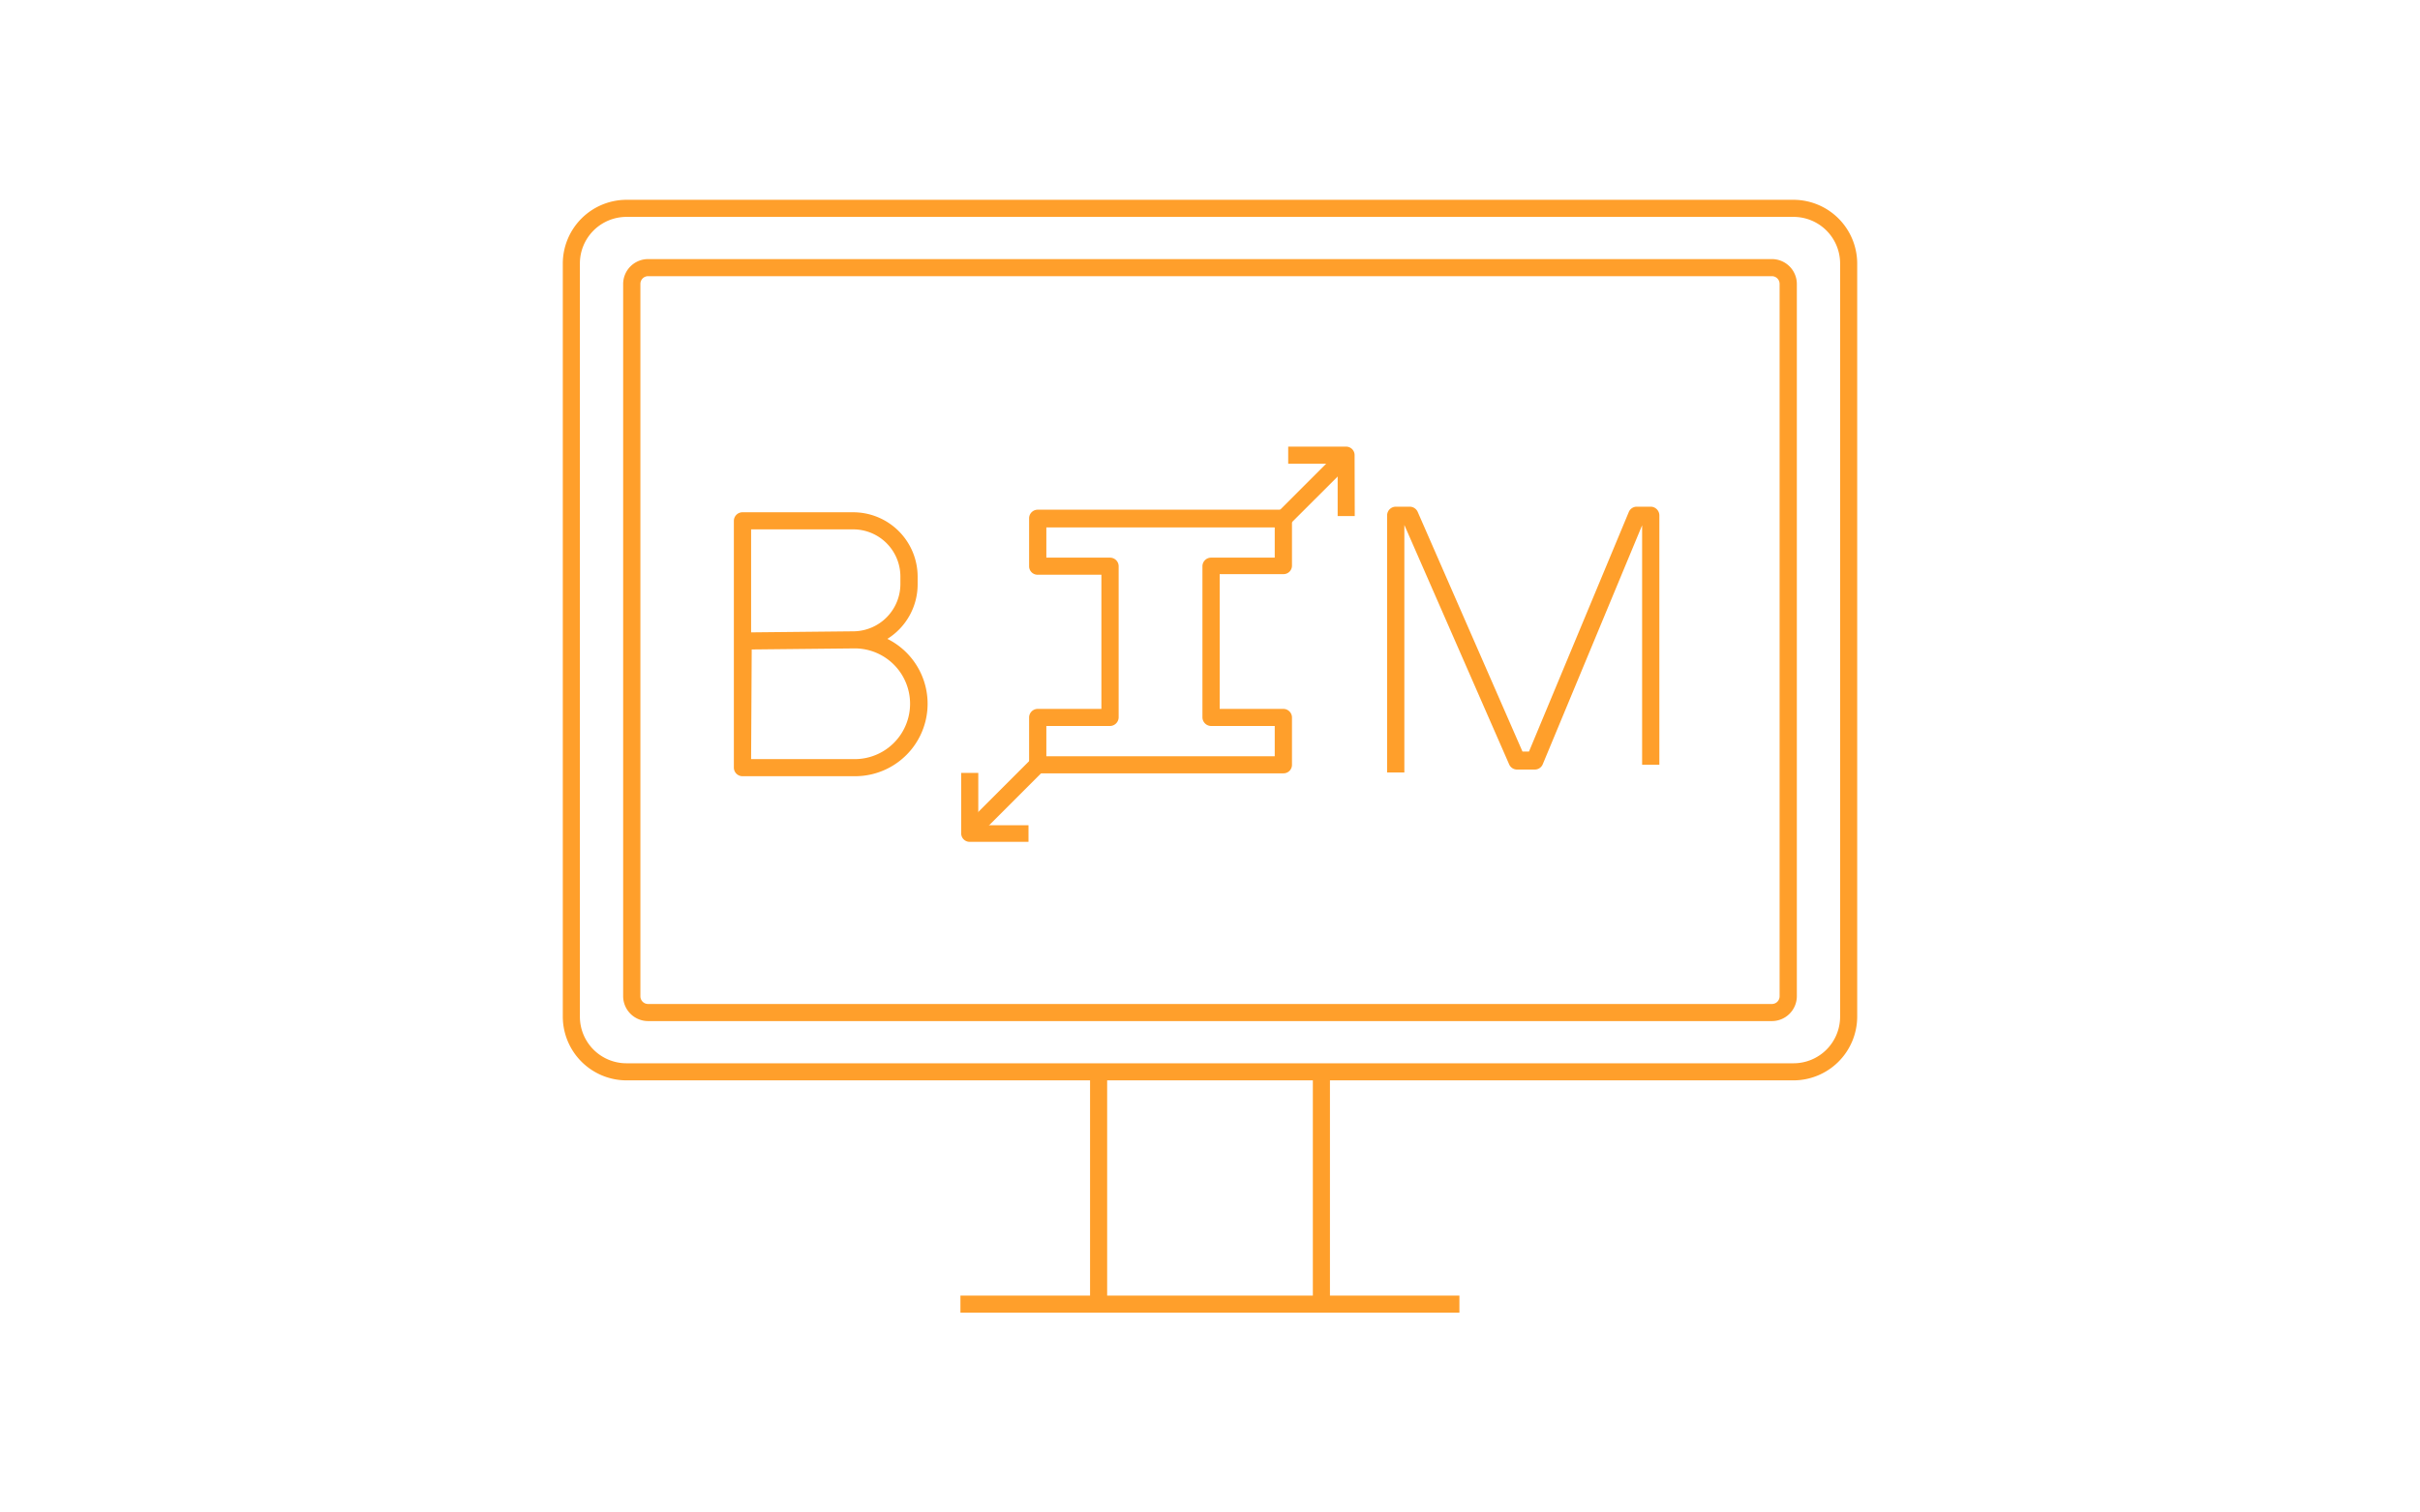 <svg id="Layer_2" data-name="Layer 2" xmlns="http://www.w3.org/2000/svg" viewBox="0 0 160 100"><defs><style>.cls-1{fill:#ff9f2b;}</style></defs><path class="cls-1" d="M118.58,71.43H41.42a4.22,4.22,0,0,1-4.21-4.21V17.42a4.22,4.22,0,0,1,4.21-4.21h77.16a4.22,4.22,0,0,1,4.21,4.21v49.8A4.22,4.22,0,0,1,118.58,71.43ZM41.42,14.34a3.08,3.08,0,0,0-3.08,3.08v49.8a3.08,3.08,0,0,0,3.08,3.08h77.16a3.08,3.08,0,0,0,3.08-3.08V17.42a3.08,3.08,0,0,0-3.08-3.08Z"/><path class="cls-1" d="M117.14,67.51H42.86a1.65,1.65,0,0,1-1.66-1.64V18.77a1.65,1.65,0,0,1,1.66-1.64h74.28a1.65,1.65,0,0,1,1.66,1.64v47.1A1.65,1.65,0,0,1,117.14,67.51ZM42.86,18.26a.51.51,0,0,0-.52.51v47.1a.51.51,0,0,0,.52.51h74.28a.51.51,0,0,0,.52-.51V18.77a.51.51,0,0,0-.52-.51Z"/><rect class="cls-1" x="72.07" y="70.87" width="1.13" height="15.36"/><rect class="cls-1" x="86.8" y="70.87" width="1.13" height="15.36"/><rect class="cls-1" x="63.5" y="85.66" width="32.99" height="1.13"/><path class="cls-1" d="M84.85,51.13H68.61a.56.56,0,0,1-.57-.57V47.44a.57.57,0,0,1,.57-.57h4.21V38H68.61a.56.56,0,0,1-.57-.57V34.27a.57.57,0,0,1,.57-.57H84.85a.57.57,0,0,1,.57.57v3.12a.56.56,0,0,1-.57.57H80.64v8.91h4.21a.57.57,0,0,1,.57.57v3.12A.56.56,0,0,1,84.85,51.13ZM69.18,50h15.1V48H80.07a.58.58,0,0,1-.57-.57v-10a.57.57,0,0,1,.57-.56h4.21v-2H69.18v2h4.21a.57.57,0,0,1,.57.56v10a.58.58,0,0,1-.57.57H69.18Z"/><path class="cls-1" d="M68,55.66H64.11a.56.56,0,0,1-.56-.56v-4h1.13v3.46H68Z"/><rect class="cls-1" x="63.16" y="52.25" width="6.38" height="1.13" transform="translate(-17.92 62.39) rotate(-45)"/><path class="cls-1" d="M89.57,34.12H88.44V30.66H85.17V29.53H89a.56.56,0,0,1,.56.56Z"/><polygon class="cls-1" points="84.91 35.03 84.11 34.23 88.63 29.71 89.43 30.52 84.91 35.03"/><path class="cls-1" d="M92.85,51.07H91.71v-17a.58.58,0,0,1,.57-.57h.93a.58.58,0,0,1,.52.34l6.93,15.85h.43l6.6-15.84a.57.57,0,0,1,.52-.35h.93a.58.58,0,0,1,.57.57V50.56h-1.14V34.73L102,50.53a.57.57,0,0,1-.52.35h-1.18a.57.57,0,0,1-.52-.34L92.85,34.71Z"/><path class="cls-1" d="M56.51,51.32H49.09a.57.57,0,0,1-.57-.56V34.44a.57.57,0,0,1,.57-.57h7.33a4.26,4.26,0,0,1,4.25,4.25v.5a4.25,4.25,0,0,1-2,3.62,4.79,4.79,0,0,1-2.13,9.08Zm-6.85-1.13h6.85a3.66,3.66,0,0,0,0-7.32h0l-6.81.07Zm0-15.19v6.81l6.8-.07a3.13,3.13,0,0,0,3.07-3.12v-.5A3.12,3.12,0,0,0,56.42,35Z"/></svg>